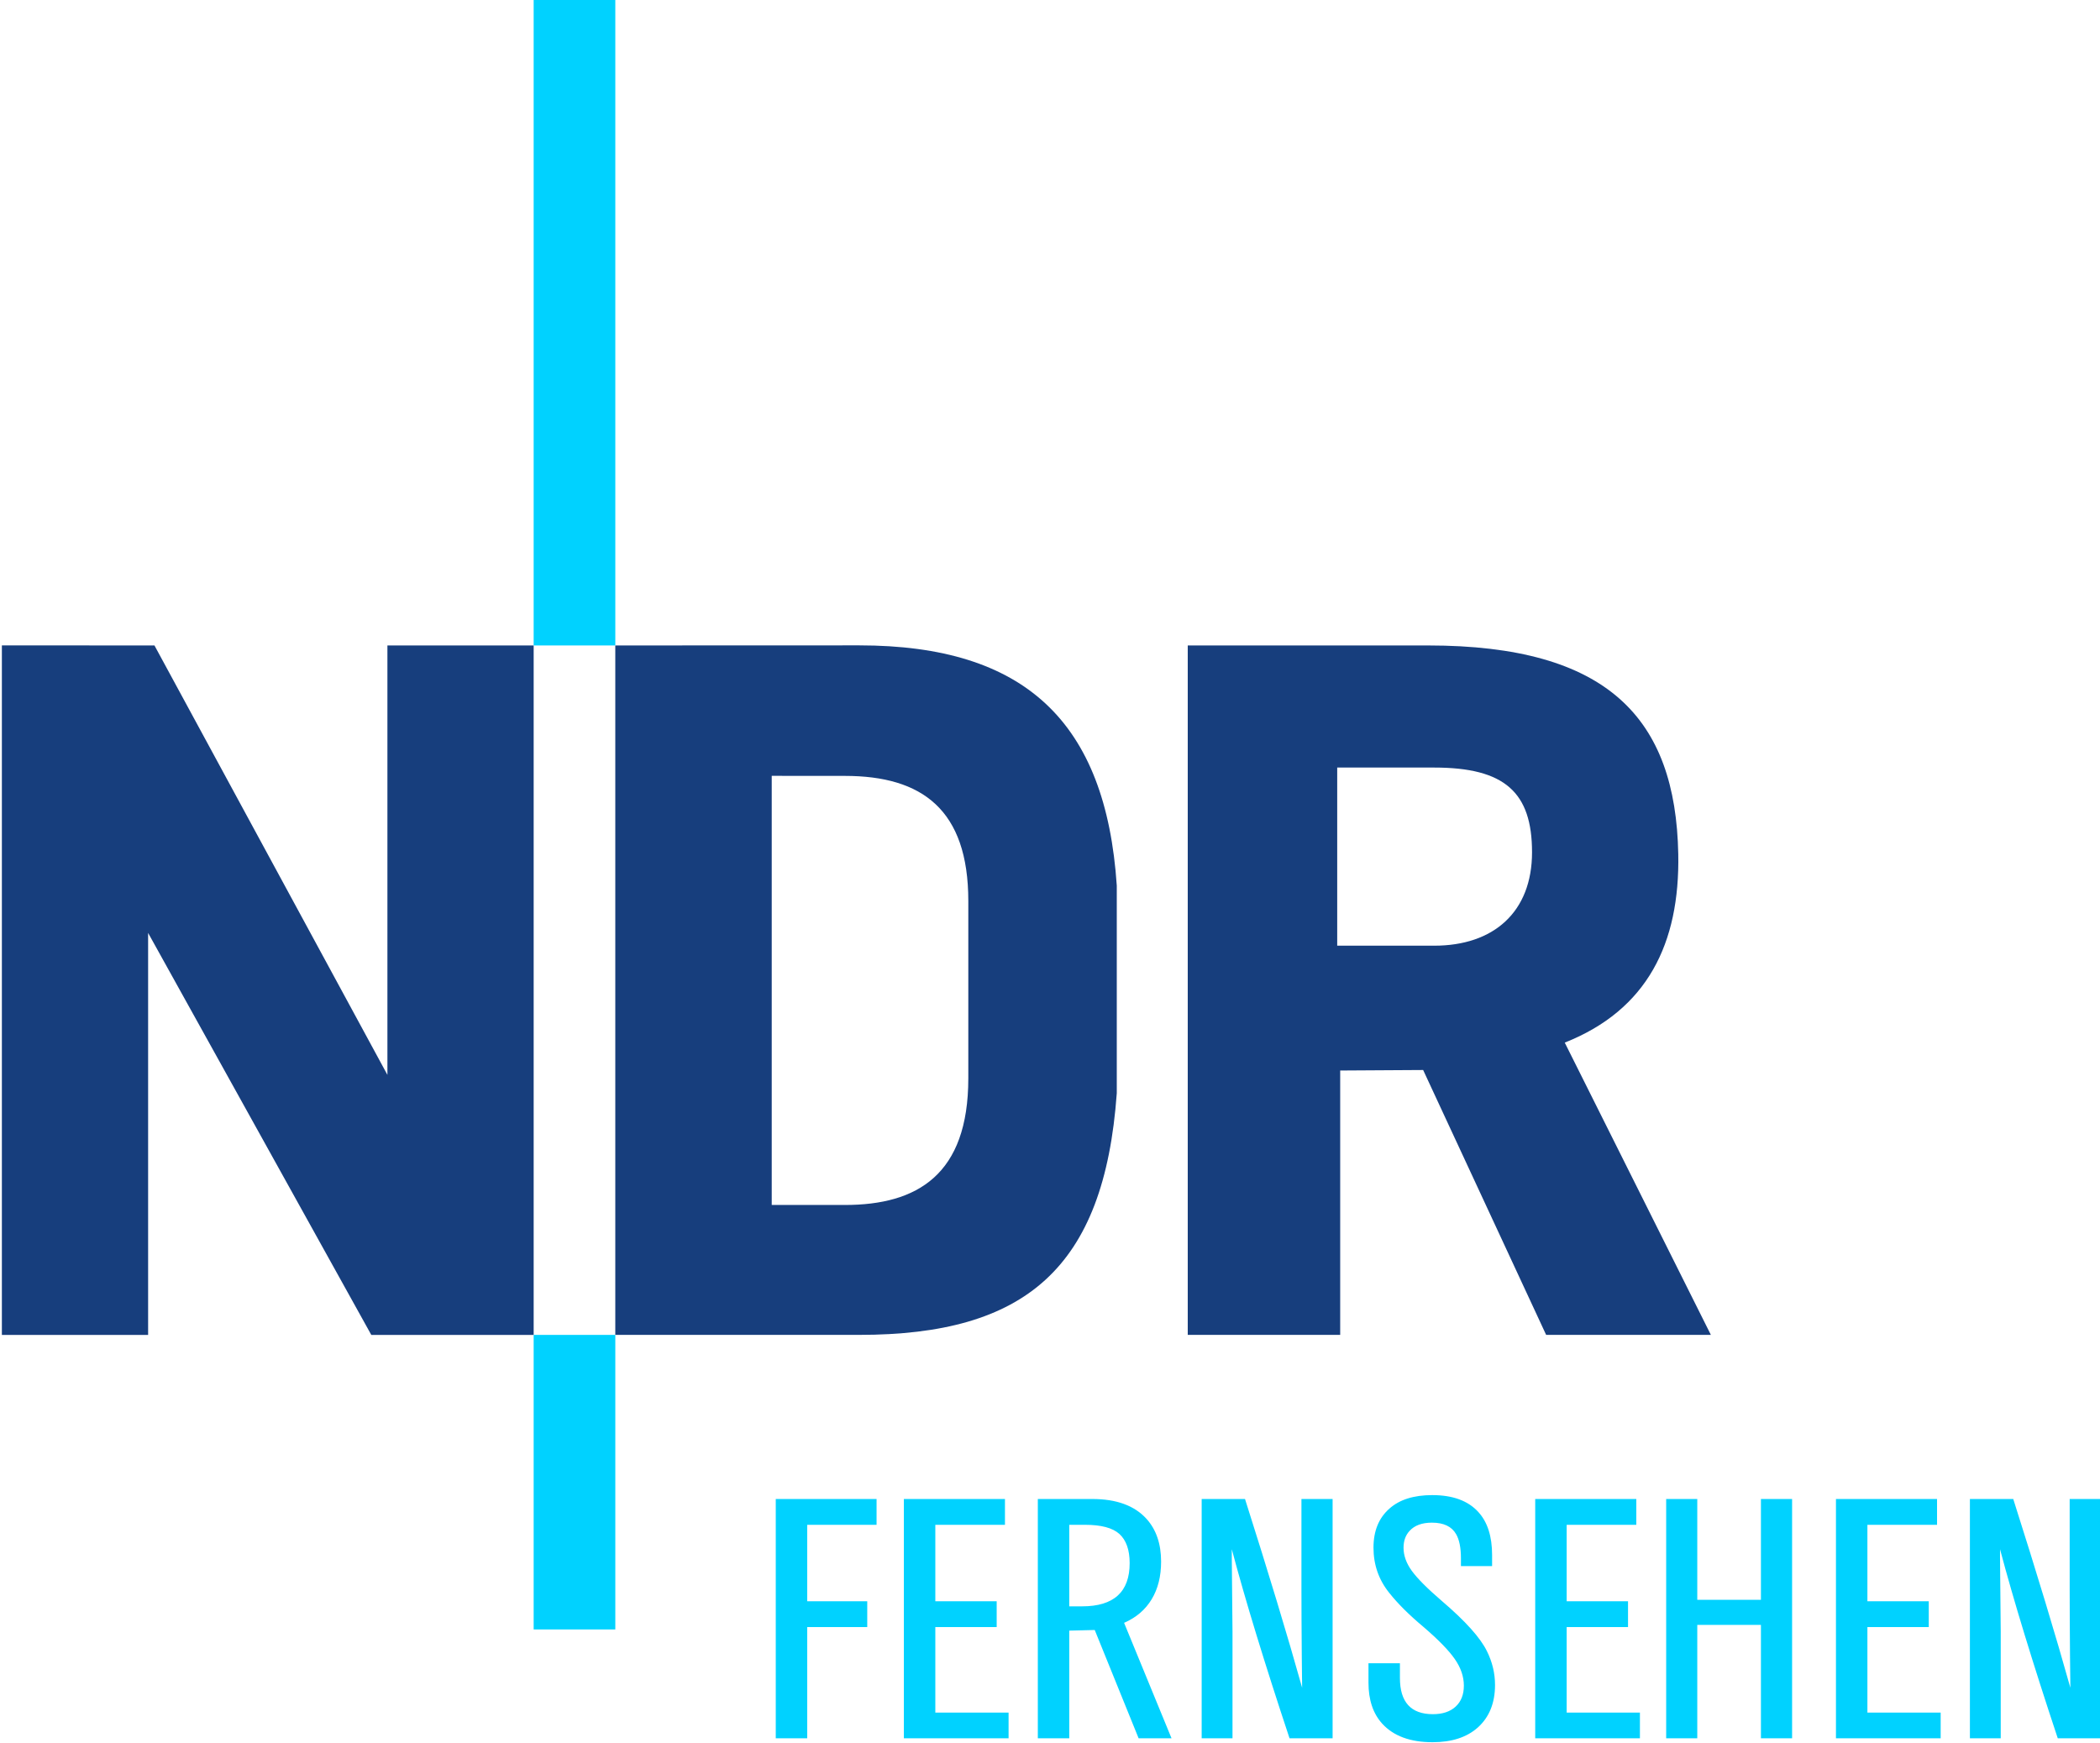 <?xml version="1.0" encoding="UTF-8" standalone="no"?>
<svg
   xmlns:dc="http://purl.org/dc/elements/1.1/"
   xmlns:cc="http://creativecommons.org/ns#"
   xmlns:rdf="http://www.w3.org/1999/02/22-rdf-syntax-ns#"
   xmlns:svg="http://www.w3.org/2000/svg"
   xmlns="http://www.w3.org/2000/svg"
   id="svg8"
   version="1.1"
   viewBox="0 0 105.833 87.834"
   height="331.969"
   width="400">
  <title
     id="title4646">Logo NDR Fernsehen 2017</title>
  <defs
     id="defs2" />
  <g
     transform="translate(333.293,-195.381)"
     id="layer1">
    <g
       transform="matrix(0.36,0,0,0.36,-119.725,63.479)"
       id="g4644">
      <g
         id="g4595"
         transform="matrix(0.79,0,0,0.79,-132.061,375.403)">
        <path
           style="fill:#00d2ff;fill-opacity:1;stroke:none;stroke-width:2.355"
           d="m -491.219,2024.109 c -9.789,0 -17.362,2.392 -22.707,7.176 -5.594,4.931 -8.391,11.805 -8.391,20.609 0,9.081 2.797,17.076 8.391,23.994 4.49,5.649 10.434,11.574 17.85,17.775 7.995,6.845 13.589,12.576 16.781,17.186 3.183,4.591 4.783,9.273 4.783,14.057 0,4.711 -1.453,8.41 -4.342,11.078 -2.898,2.677 -6.909,4.012 -12.033,4.012 -11.629,0 -17.445,-6.386 -17.445,-19.174 v -7.766 h -16.633 v 10.268 c 0,9.154 2.437,16.405 7.322,21.75 5.98,6.505 14.84,9.752 26.57,9.752 10.129,0 18.107,-2.586 23.922,-7.766 6.081,-5.465 9.127,-12.972 9.127,-22.521 0,-6.155 -1.417,-12.081 -4.232,-17.775 -3.441,-7.112 -11.4,-15.989 -23.885,-26.643 -7.655,-6.569 -12.954,-11.887 -15.898,-15.936 -2.926,-4.048 -4.379,-8.115 -4.379,-12.219 0,-3.68 1.069,-6.66 3.203,-8.941 2.622,-2.889 6.559,-4.344 11.812,-4.344 6.201,0 10.46,2.017 12.77,6.037 1.711,2.944 2.576,7.203 2.576,12.77 v 4.158 h 16.486 v -5.852 c 0,-9.835 -2.42,-17.408 -7.25,-22.707 -5.401,-5.98 -13.533,-8.979 -24.398,-8.979 z m -347.275,2.061 v 126.596 h 16.635 v -58.846 h 31.758 v -13.652 h -31.758 v -40.443 h 36.689 v -13.654 z m 67.768,0 v 126.596 h 55.385 v -13.617 h -38.752 v -45.228 h 32.459 v -13.652 h -32.459 v -40.443 h 36.838 v -13.654 z m 70.854,0 v 126.596 h 16.635 v -56.969 l 13.469,-0.33 23.221,57.299 h 17.406 l -25.098,-61.09 c 6.376,-2.769 11.235,-6.919 14.574,-12.44 3.33,-5.52 5.004,-12.152 5.004,-19.908 0,-9.439 -2.595,-17.012 -7.766,-22.707 -6.33,-6.965 -15.879,-10.451 -28.631,-10.451 z m 86.672,0 v 126.596 h 16.305 v -56.527 l -0.369,-38.566 v -4.932 c 7.084,26.699 17.269,60.041 30.545,100.025 h 22.779 v -126.596 h -16.486 v 47.658 c 0,9.127 0.055,21.113 0.184,35.953 l 0.111,9.938 0.072,6.293 c -7.655,-27.325 -17.728,-60.612 -30.213,-99.842 z m 176.434,0 v 126.596 h 55.385 v -13.617 h -38.75 v -45.228 h 32.457 v -13.652 h -32.457 v -40.443 h 36.838 v -13.654 z m 69.273,0 v 126.596 h 16.451 v -59.986 h 33.672 v 59.986 h 16.488 v -126.596 h -16.488 v 53.324 h -33.672 v -53.324 z m 89.811,0 v 126.596 h 55.387 v -13.617 h -38.752 v -45.228 h 32.459 v -13.652 h -32.459 v -40.443 h 36.838 v -13.654 z m 70.855,0 v 126.596 h 16.303 v -56.527 l -0.369,-38.566 v -4.932 c 7.084,26.699 17.269,60.041 30.545,100.025 h 22.781 v -126.596 h -16.488 v 47.658 c 0,9.127 0.055,21.113 0.184,35.953 l 0.111,9.938 0.074,6.293 c -7.655,-27.325 -17.73,-60.612 -30.215,-99.842 z m -476.41,13.654 h 8.354 c 8.51,0 14.554,1.609 18.143,4.82 3.625,3.294 5.447,8.447 5.447,15.457 0,15.236 -8.383,22.852 -25.137,22.852 h -6.807 z"
           transform="matrix(0.335,0,0,0.335,-165.413,-424.54)"
           id="path4530" />
      </g>
      <g
         id="g4609"
         transform="matrix(2.363,0,0,-2.363,-729.773,2248.091)"
         style="fill:#173e7d">
        <path
           id="path4597"
           d="M 89.393,796.502 H 94.23 V 758.078 H 89.393 Z"
           style="fill:#00d2ff;fill-opacity:1" />
        <path
           id="path4599"
           d="m 89.393,717.233 h 4.837 v -17.45 h -4.837 z"
           style="fill:#00d2ff;fill-opacity:1" />
        <path
           id="path4601"
           d="m 80.729,758.078 h 8.664 v -40.846 h -9.619 l -13.222,23.815 v -23.815 h -8.664 v 40.848 l 9.039,-10e-4 13.802,-25.442 z" />
        <path
           id="path4603"
           d="m 108.682,758.083 c 9.819,0 14.608,-4.53 15.257,-14.235 v -12.292 c -0.743,-10.392 -5.438,-14.322 -15.257,-14.322 H 94.229 v 40.844 z m -0.851,-7.733 -4.334,0.003 v -25.423 h 4.334 c 4.295,0 7.312,1.796 7.312,7.503 v 10.505 c 0,5.419 -2.742,7.412 -7.312,7.412"
           style="fill-rule:evenodd" />
        <path
           id="path4605"
           d="m 142.749,750.844 -5.751,0.002 v -10.555 h 5.751 c 3.507,0 5.791,1.987 5.791,5.535 0,3.549 -1.618,5.018 -5.791,5.018 m -0.66,-17.918 7.287,-15.693 h 9.759 l -8.657,17.316 c 4.888,1.937 6.825,5.874 6.725,11.167 -0.151,8.051 -4.171,12.362 -14.825,12.362 h -14.235 v -40.845 h 9.031 v 15.663 z"
           style="fill-rule:evenodd" />
      </g>
    </g>
  </g>
</svg>
